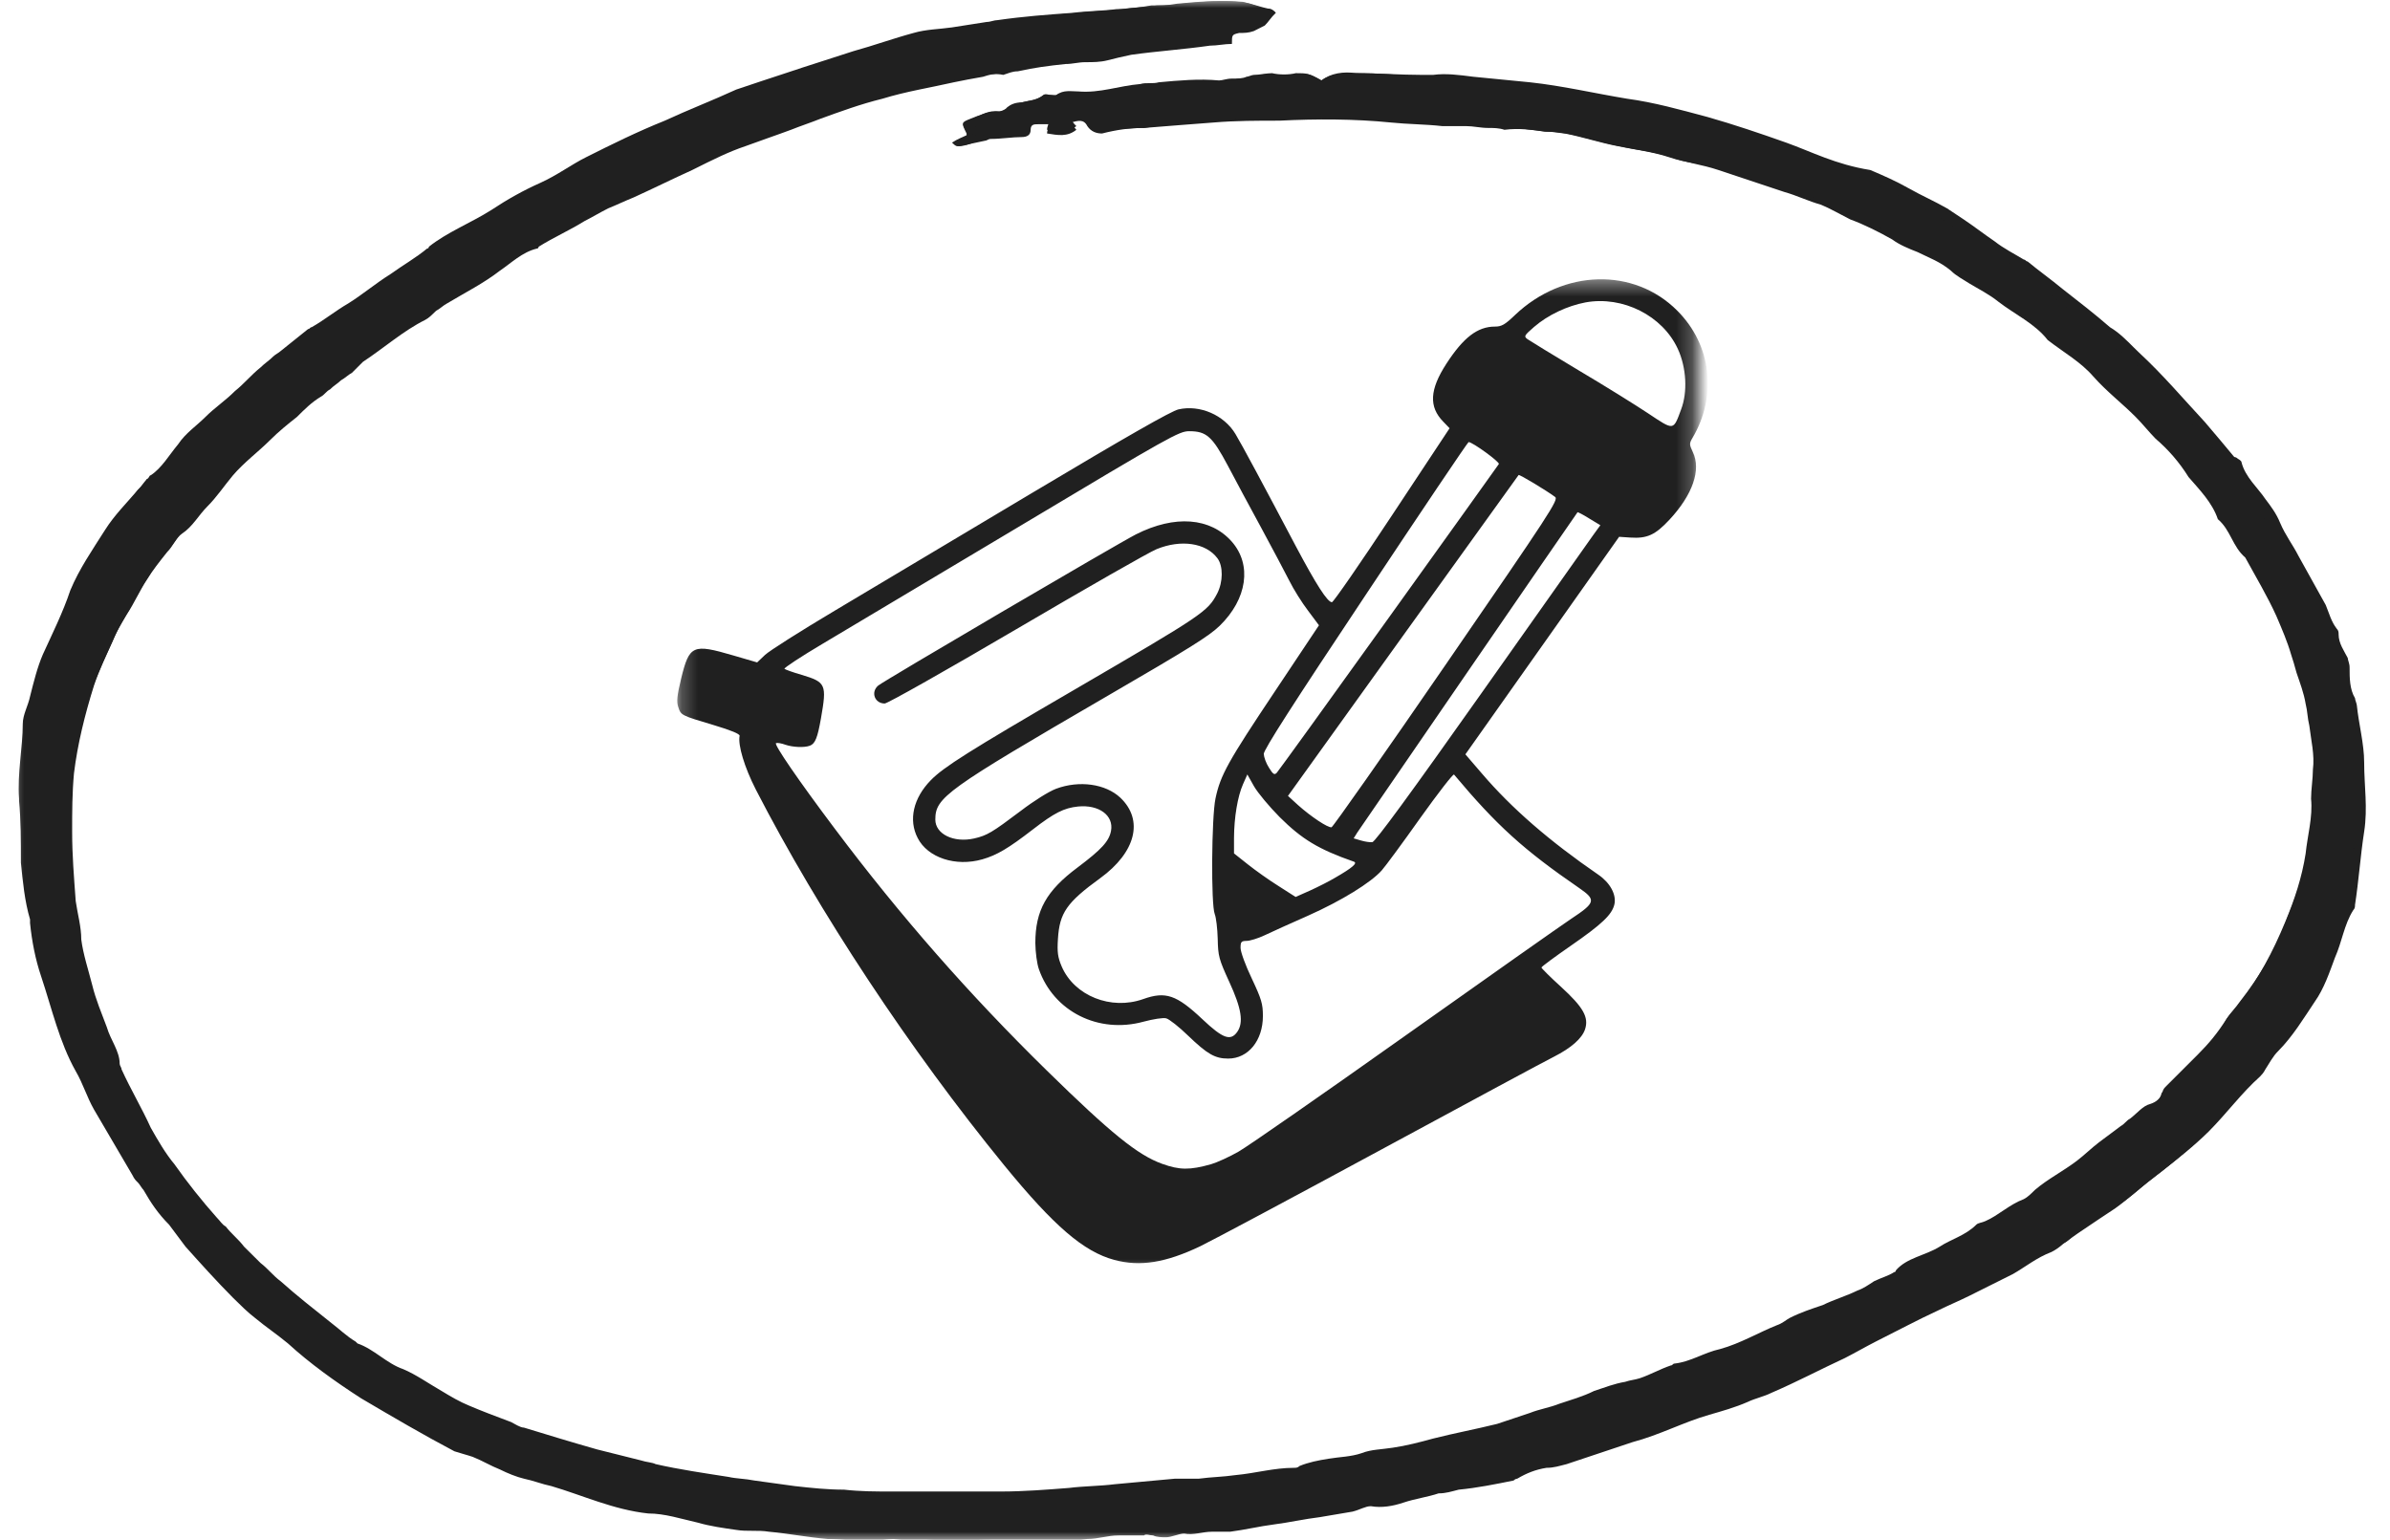 <svg width="149" height="96" viewBox="0 0 149 96" fill="none" xmlns="http://www.w3.org/2000/svg">
<mask id="mask0_938_96" style="mask-type:luminance" maskUnits="userSpaceOnUse" x="0" y="0" width="149" height="96">
<path d="M0.449 0H148.244V96H0.449V0Z" fill="white"/>
</mask>
<g mask="url(#mask0_938_96)">
<path d="M79.534 0.8C79.419 0.685 79.303 0.569 79.195 0.569C78.626 0.454 78.049 0.231 77.479 0.115C76.224 -2.49892e-05 74.969 0.115 73.722 0.231C73.145 0.338 72.691 0.338 72.121 0.338C71.436 0.454 70.643 0.454 69.958 0.569C69.042 0.685 68.134 0.685 67.218 0.8C65.624 0.915 64.139 1.138 62.545 1.254C62.315 1.254 62.084 1.369 61.86 1.369C61.175 1.485 60.375 1.592 59.69 1.708C58.897 1.823 58.096 1.938 57.296 2.054C56.041 2.392 54.786 2.738 53.532 3.192C52.054 3.646 50.683 4.1 49.313 4.562C48.289 4.9 47.258 5.238 46.234 5.585C44.748 6.154 43.27 6.838 41.785 7.523C40.191 8.208 38.483 9 36.882 9.8C35.858 10.254 34.942 10.938 34.033 11.4C32.894 11.854 31.863 12.423 30.954 13.108C29.7 13.9 28.214 14.477 27.075 15.385C27.075 15.385 26.959 15.385 26.959 15.5C26.166 15.954 25.366 16.523 24.681 17.092C23.765 17.662 22.972 18.346 22.056 18.915C21.263 19.485 20.578 19.946 19.777 20.4C19.662 20.4 19.662 20.515 19.546 20.515C18.977 20.969 18.407 21.423 17.837 21.885C17.722 21.992 17.499 22.108 17.383 22.223C17.152 22.454 16.814 22.677 16.583 22.908C16.013 23.361 15.444 23.815 14.989 24.385C14.42 24.962 13.735 25.415 13.165 25.985C12.595 26.554 11.91 27.123 11.448 27.692C10.994 28.377 10.54 29.061 9.74 29.631C9.285 29.631 9.285 29.861 9.17 29.861C9.054 30.085 8.831 30.315 8.6 30.538C8.031 31.338 7.23 32.138 6.661 33.046C5.86 34.3 5.067 35.446 4.497 36.808C3.928 38.177 3.358 39.431 2.781 40.8C2.442 41.6 2.103 42.508 1.988 43.423C1.873 43.992 1.534 44.562 1.534 45.131C1.534 46.723 1.072 48.208 1.303 49.8V49.915C1.418 51.169 1.418 52.423 1.534 53.677C1.642 54.931 1.757 56.069 2.103 57.208C2.103 57.323 2.103 57.438 2.103 57.438C2.211 58.577 2.442 59.715 2.781 60.738C3.466 62.677 3.928 64.731 4.952 66.669C5.406 67.469 5.637 68.261 6.091 69.061C6.891 70.431 7.692 71.8 8.485 73.162C8.6 73.277 8.716 73.392 8.831 73.623C8.947 73.731 9.054 73.962 9.17 74.077C9.624 74.877 10.086 75.554 10.771 76.238C11.225 76.7 11.448 77.154 11.795 77.608C12.819 78.746 13.735 79.777 14.758 80.8C15.213 81.254 15.675 81.708 16.129 82.054C16.814 82.623 17.499 83.077 18.184 83.646C19.546 84.9 21.148 86.038 22.741 87.069C24.681 88.208 26.62 89.231 28.56 90.369C28.899 90.6 29.353 90.6 29.7 90.715C30.269 90.946 30.839 91.285 31.409 91.515C31.863 91.738 32.432 91.969 32.894 92.085C33.464 92.308 34.033 92.423 34.603 92.538C36.658 93.108 38.59 94.023 40.646 94.246C41.669 94.362 42.701 94.7 43.725 94.815C44.525 94.931 45.326 95.162 46.119 95.269C46.804 95.385 47.489 95.385 48.174 95.385C49.429 95.5 50.568 95.731 51.823 95.846C52.623 95.954 53.416 95.954 54.332 95.954C54.902 95.954 55.356 95.846 55.925 95.846C57.18 95.846 58.319 96.069 59.574 96.069C60.375 96.069 61.175 95.954 61.976 95.954C63.115 95.954 64.254 95.954 65.394 95.954C66.31 95.954 67.103 95.846 68.019 95.846C68.704 95.731 69.273 95.615 69.958 95.615C70.643 95.615 71.321 95.615 71.89 95.269C72.006 95.162 72.237 95.269 72.468 95.269C72.691 95.269 73.037 95.269 73.261 95.385C73.722 95.5 74.061 95.162 74.4 95.162C74.969 95.269 75.547 95.046 76.116 95.046C76.455 95.046 76.909 95.162 77.256 95.046C78.164 94.931 79.08 94.815 79.988 94.592C80.904 94.477 81.928 94.246 82.844 94.131C83.529 94.023 84.214 93.908 84.892 93.792C85.238 93.677 85.692 93.446 86.039 93.446C86.716 93.446 87.401 93.446 88.086 93.223C88.771 92.992 89.457 92.877 90.257 92.654C90.596 92.538 91.05 92.423 91.512 92.423C92.651 92.192 93.79 91.969 94.93 91.854C95.045 91.854 95.045 91.854 95.16 91.738C95.73 91.4 96.3 91.169 96.985 91.054C97.439 90.946 97.785 90.946 98.24 90.831C99.61 90.369 100.972 89.915 102.342 89.462C103.943 89.008 105.421 88.208 107.13 87.754C107.931 87.523 108.731 87.292 109.524 86.954C109.986 86.723 110.556 86.615 111.01 86.385C112.496 85.7 113.973 85.015 115.575 84.215C116.26 83.877 116.829 83.538 117.514 83.192C118.769 82.508 120.016 81.938 121.386 81.254C122.071 80.915 122.641 80.685 123.326 80.346C124.242 79.885 125.15 79.431 126.067 78.977C126.859 78.523 127.544 77.954 128.46 77.608C128.799 77.492 129.03 77.269 129.253 77.038C129.6 76.808 130.054 76.469 130.4 76.238C131.085 75.785 131.763 75.331 132.448 74.877C133.248 74.3 133.934 73.623 134.734 73.054C135.758 72.254 136.782 71.454 137.698 70.546C138.837 69.4 139.745 68.146 140.892 67.123C141 67.008 141.115 66.9 141.231 66.669C141.462 66.323 141.685 65.869 142.031 65.531C142.94 64.615 143.625 63.477 144.31 62.454C144.88 61.654 145.226 60.631 145.565 59.715C146.019 58.692 146.134 57.661 146.704 56.754C146.819 56.638 146.819 56.523 146.819 56.415C147.05 54.931 147.158 53.338 147.389 51.854C147.62 50.369 147.389 49.008 147.389 47.523C147.389 46.385 147.05 45.131 146.935 43.992C146.935 43.877 146.819 43.646 146.819 43.531C146.481 42.962 146.481 42.277 146.481 41.6C146.481 41.369 146.365 41.138 146.365 41.023C146.134 40.569 145.796 40.115 145.796 39.546C145.796 39.431 145.796 39.315 145.68 39.2C145.334 38.746 145.226 38.292 144.995 37.723C144.425 36.692 143.856 35.669 143.286 34.646C142.94 33.962 142.486 33.392 142.147 32.592C141.916 32.023 141.577 31.569 141.231 31.115C140.777 30.431 139.976 29.746 139.745 28.831C139.745 28.715 139.522 28.608 139.522 28.608C139.407 28.492 139.291 28.492 139.291 28.492C138.721 27.808 138.152 27.123 137.467 26.323C136.097 24.846 134.842 23.361 133.364 21.992C133.248 21.885 133.133 21.769 133.017 21.654C132.563 21.2 132.109 20.738 131.54 20.4C130.624 19.6 129.6 18.808 128.576 18.008C127.891 17.438 127.09 16.869 126.405 16.3C126.29 16.3 126.29 16.185 126.174 16.185C125.605 15.838 124.927 15.5 124.35 15.046C123.673 14.585 123.095 14.131 122.418 13.677C122.071 13.446 121.733 13.223 121.386 12.992C120.593 12.538 119.793 12.192 118.992 11.738C118.192 11.285 117.399 10.938 116.598 10.6C114.435 10.254 112.95 9.462 111.356 8.892C109.755 8.323 108.046 7.746 106.445 7.292C104.736 6.838 103.143 6.385 101.434 6.154C99.379 5.815 97.439 5.354 95.384 5.131C94.244 5.015 92.99 4.9 91.85 4.785C90.942 4.669 90.142 4.562 89.341 4.669C89.118 4.669 88.887 4.669 88.656 4.669C87.293 4.669 85.923 4.562 84.553 4.562C83.752 4.562 83.067 4.562 82.382 5.015C81.59 4.562 81.474 4.562 80.789 4.669C80.335 4.785 79.765 4.785 79.303 4.669C78.965 4.562 78.51 4.669 78.164 4.785C78.049 4.785 77.825 4.9 77.71 4.9C77.371 4.9 77.025 4.9 76.802 5.015C76.571 5.015 76.224 5.131 76.001 5.131C74.746 5.015 73.492 5.131 72.237 5.238C71.89 5.238 71.436 5.238 71.098 5.354C69.843 5.585 68.588 5.923 67.218 5.815C66.764 5.815 66.31 5.7 65.848 5.923C65.732 5.923 65.624 5.923 65.509 5.923C65.394 5.923 65.163 5.923 65.055 5.923C64.709 6.269 64.139 6.269 63.685 6.385C63.338 6.492 63.115 6.492 62.769 6.723C62.769 6.838 62.43 6.954 62.315 6.954C61.63 6.838 61.175 7.177 60.606 7.408C59.921 7.638 59.921 7.746 60.375 8.323V8.431C60.036 8.546 59.805 8.777 59.466 8.892C59.574 9 59.69 9.115 59.805 9.115C60.375 9 60.829 8.892 61.398 8.777C61.514 8.777 61.63 8.662 61.745 8.662C62.43 8.662 63.115 8.546 63.685 8.546C64.023 8.546 64.254 8.431 64.254 8.092C64.254 7.746 64.478 7.746 64.709 7.746C64.939 7.746 65.163 7.746 65.394 7.746C65.394 7.977 65.278 8.092 65.278 8.323C65.963 8.431 66.533 8.546 67.103 8.092C66.987 7.977 66.879 7.746 66.764 7.638C67.218 7.523 67.557 7.408 67.788 7.862C68.019 8.208 68.357 8.323 68.704 8.323C69.612 8.092 70.412 7.977 71.321 7.977C72.806 7.862 74.177 7.746 75.655 7.638C77.025 7.523 78.395 7.523 79.765 7.523C82.044 7.408 84.438 7.408 86.716 7.638C87.748 7.746 88.887 7.746 89.911 7.862C90.142 7.862 90.48 7.862 90.711 7.862C90.942 7.862 91.165 7.862 91.396 7.862C91.85 7.862 92.305 7.977 92.766 7.977C93.105 7.977 93.452 7.977 93.79 8.092C94.706 7.977 95.499 8.092 96.415 8.208C96.869 8.208 97.323 8.323 97.67 8.323C98.809 8.546 99.833 8.892 100.972 9.115C102.004 9.346 103.143 9.462 104.167 9.8C105.083 10.146 106.106 10.254 107.13 10.6C108.5 11.054 109.871 11.508 111.241 11.969C112.034 12.192 112.719 12.538 113.519 12.761C114.089 12.992 114.659 13.331 115.344 13.677C116.26 14.015 117.168 14.477 117.969 14.931C118.423 15.269 118.992 15.5 119.562 15.723C120.247 16.069 120.932 16.3 121.617 16.869C121.956 17.208 122.418 17.438 122.757 17.662C123.326 18.008 124.011 18.346 124.581 18.808C125.605 19.6 126.859 20.169 127.66 21.2C128.684 21.992 129.715 22.561 130.508 23.477C131.309 24.385 132.34 25.185 133.133 25.985C133.587 26.438 133.934 26.892 134.388 27.354C135.188 28.038 135.873 28.831 136.443 29.746C137.128 30.538 137.921 31.338 138.267 32.369C139.068 33.046 139.176 34.077 139.976 34.761C140.661 36.015 141.346 37.154 141.916 38.408C142.255 39.2 142.601 40 142.832 40.8C142.94 41.138 143.055 41.485 143.171 41.938C143.402 42.623 143.625 43.192 143.74 43.877C143.856 44.331 143.856 44.785 143.971 45.246C144.079 46.154 144.31 47.069 144.194 47.977C144.194 48.546 144.079 49.231 144.079 49.8C144.194 50.938 143.856 52.085 143.74 53.223C143.509 54.7 143.055 56.069 142.486 57.438C141.685 59.377 140.777 61.085 139.522 62.677C139.291 63.023 138.952 63.246 138.721 63.708C138.267 64.5 137.582 65.3 136.897 65.985C136.327 66.669 135.642 67.238 134.957 67.923C134.842 68.038 134.734 68.146 134.734 68.261C134.619 68.608 134.272 68.946 133.934 69.061C133.364 69.292 133.018 69.631 132.679 69.977C132.448 70.085 132.34 70.315 132.109 70.431C131.655 70.769 131.193 71.115 130.739 71.454C130.285 71.8 129.831 72.254 129.369 72.592C128.46 73.162 127.544 73.623 126.752 74.415C126.521 74.646 126.29 74.877 126.067 74.985C125.15 75.215 124.465 75.9 123.673 76.354C123.442 76.469 123.211 76.469 123.095 76.585C122.526 77.269 121.502 77.377 120.817 77.954C120.016 78.523 118.877 78.631 118.084 79.431C118.084 79.431 117.969 79.431 117.969 79.546C117.514 79.777 117.053 79.885 116.714 80.115C116.367 80.346 116.029 80.569 115.69 80.685C115.005 81.031 114.32 81.254 113.519 81.6C112.834 81.938 112.149 82.169 111.464 82.392C111.125 82.508 110.894 82.738 110.671 82.854C109.416 83.308 108.385 83.992 107.13 84.331C106.222 84.561 105.306 85.131 104.282 85.246C104.167 85.246 104.167 85.246 104.051 85.362C103.366 85.585 102.797 85.931 102.111 86.154C101.888 86.269 101.542 86.385 101.203 86.385C100.518 86.615 99.833 86.723 99.263 86.954C98.578 87.185 97.785 87.408 97.1 87.754C96.531 87.977 95.846 88.092 95.276 88.323C94.591 88.546 93.906 88.777 93.221 89.008C91.85 89.346 90.596 89.577 89.225 89.915C88.433 90.146 87.517 90.261 86.716 90.485C86.039 90.6 85.461 90.6 84.784 90.831C84.099 91.054 83.414 91.169 82.729 91.169C82.044 91.285 81.474 91.285 80.904 91.623C80.789 91.623 80.673 91.738 80.558 91.738C79.303 91.738 78.049 92.085 76.909 92.192C76.116 92.308 75.431 92.423 74.631 92.423C74.177 92.423 73.607 92.423 73.145 92.423C71.89 92.538 70.643 92.654 69.389 92.769C68.473 92.877 67.449 92.877 66.533 92.992C65.163 93.108 63.685 93.223 62.315 93.223C61.291 93.223 60.151 93.223 59.12 93.223C57.865 93.223 56.726 93.223 55.471 93.223C54.447 93.223 53.532 93.108 52.508 93.108C51.484 92.992 50.453 92.992 49.429 92.877C48.628 92.769 47.72 92.654 46.919 92.538C46.35 92.423 45.895 92.423 45.326 92.308C43.84 92.085 42.247 91.738 40.761 91.515C40.415 91.4 40.076 91.4 39.845 91.285C38.937 91.054 38.021 90.831 37.112 90.6C35.627 90.146 34.149 89.692 32.548 89.231C32.325 89.115 31.978 89.008 31.755 88.892C30.839 88.546 30.038 88.208 29.13 87.862C28.56 87.638 27.991 87.292 27.421 86.954C26.62 86.5 25.935 85.931 25.019 85.585C23.996 85.246 23.311 84.215 22.171 83.992C22.171 83.992 22.056 83.992 22.056 83.877C21.602 83.538 21.148 83.192 20.578 82.738C19.546 81.823 18.523 81.031 17.383 80.115C16.929 79.777 16.583 79.315 16.129 78.977C15.782 78.631 15.444 78.292 15.105 77.954C14.758 77.492 14.304 77.154 13.958 76.7C13.735 76.469 13.504 76.354 13.388 76.131C12.48 74.985 11.679 73.962 10.771 72.823C10.194 72.138 9.74 71.338 9.285 70.546C8.6 69.4 8.031 68.146 7.461 66.9C7.461 66.785 7.346 66.669 7.346 66.554C7.23 65.754 6.776 65.069 6.545 64.277C6.322 63.361 5.975 62.569 5.637 61.654C5.406 60.738 5.067 59.831 4.952 58.808C4.836 58.008 4.613 57.208 4.613 56.415C4.497 54.931 4.382 53.562 4.382 52.085C4.382 50.831 4.382 49.685 4.497 48.431C4.613 46.608 5.183 44.785 5.752 42.962C6.091 41.938 6.545 41.023 7.007 40C7.23 39.431 7.577 38.861 7.915 38.292C8.369 37.608 8.716 36.808 9.17 36.123C9.516 35.554 9.97 34.985 10.425 34.415C10.771 34.077 10.994 33.508 11.341 33.277C12.026 32.823 12.364 32.138 12.934 31.569C13.504 31 13.958 30.315 14.527 29.631C15.213 28.831 16.129 28.146 16.814 27.462C17.383 26.892 17.953 26.438 18.523 25.985C18.977 25.531 19.439 25.069 20.008 24.731C20.232 24.615 20.347 24.385 20.578 24.277C20.801 24.046 21.032 23.931 21.263 23.708C21.486 23.592 21.717 23.361 21.94 23.246C22.171 23.023 22.402 22.792 22.625 22.561C23.996 21.654 25.135 20.631 26.505 19.946C26.736 19.831 26.959 19.6 27.19 19.377C27.421 19.262 27.644 19.031 27.875 18.915C29.015 18.231 30.154 17.662 31.177 16.869C31.863 16.408 32.548 15.723 33.464 15.5C33.579 15.5 33.579 15.385 33.579 15.385C34.487 14.815 35.511 14.361 36.427 13.792C36.882 13.562 37.451 13.223 37.913 12.992C38.483 12.761 38.937 12.538 39.506 12.308C40.761 11.738 41.9 11.169 43.155 10.6C44.525 9.915 45.434 9.462 46.465 9.115C47.373 8.777 48.405 8.431 49.313 8.092C49.883 7.862 50.568 7.638 51.138 7.408C52.392 6.954 53.647 6.492 55.017 6.154C56.495 5.7 57.981 5.469 59.466 5.131C60.036 5.015 60.606 4.9 61.291 4.785C61.63 4.669 62.084 4.562 62.43 4.562C62.769 4.562 63 4.446 63.338 4.331C64.37 4.215 65.278 3.992 66.31 3.877C66.764 3.877 67.103 3.762 67.557 3.762C68.019 3.762 68.473 3.646 68.927 3.646C69.389 3.531 69.958 3.415 70.412 3.308C72.006 3.077 73.722 2.962 75.316 2.738C75.77 2.738 76.224 2.623 76.686 2.623C76.686 2.054 76.686 2.054 77.14 1.938C77.479 1.938 77.71 1.938 78.049 1.823C78.279 1.708 78.51 1.592 78.734 1.485C78.965 1.254 79.195 1.023 79.534 0.8Z" fill="#202020"/>
<path d="M79.534 0.8C79.196 1.138 79.08 1.369 78.849 1.592C78.626 1.708 78.395 1.823 78.164 1.938C77.826 2.054 77.594 2.054 77.256 2.054C76.802 2.162 76.802 2.162 76.802 2.738C76.34 2.738 75.886 2.846 75.431 2.846C73.83 3.077 72.121 3.192 70.528 3.415C69.959 3.531 69.497 3.646 69.042 3.762C68.588 3.877 68.134 3.877 67.672 3.877C67.218 3.877 66.879 3.992 66.418 3.992C65.394 4.1 64.478 4.215 63.454 4.446C63.115 4.446 62.884 4.562 62.546 4.669C62.084 4.562 61.63 4.669 61.291 4.669C60.721 4.785 60.152 4.9 59.467 5.015C57.981 5.354 56.495 5.7 55.017 6.038C53.763 6.385 52.392 6.838 51.138 7.292C50.568 7.523 49.883 7.746 49.313 7.977C48.405 8.323 47.374 8.662 46.465 9C45.434 9.462 44.41 9.8 43.386 10.254C42.131 10.823 40.992 11.4 39.737 11.969C39.168 12.192 38.706 12.423 38.136 12.646C37.567 12.877 37.113 13.223 36.658 13.446C35.742 14.015 34.719 14.477 33.803 15.046L33.687 15.154C32.779 15.385 32.209 16.069 31.409 16.523C30.385 17.208 29.246 17.892 28.099 18.577C27.875 18.692 27.645 18.915 27.421 19.031C27.19 19.262 26.959 19.377 26.736 19.6C25.366 20.285 24.111 21.423 22.857 22.223C22.626 22.454 22.402 22.677 22.171 22.908C21.941 23.131 21.717 23.246 21.486 23.361C21.263 23.592 21.032 23.708 20.801 23.931C20.578 24.046 20.463 24.277 20.232 24.385C19.662 24.731 19.208 25.185 18.754 25.638C18.184 26.1 17.607 26.669 17.037 27.123C16.244 27.808 15.444 28.492 14.759 29.285C14.189 29.861 13.735 30.654 13.165 31.223C12.48 31.908 12.026 32.592 11.449 33.046C11.11 33.392 10.879 33.846 10.54 34.192C10.086 34.761 9.624 35.331 9.286 35.9C8.831 36.585 8.37 37.377 8.031 38.062C7.692 38.631 7.346 39.2 7.115 39.769C6.661 40.8 6.207 41.708 5.86 42.738C5.29 44.562 4.836 46.385 4.613 48.208C4.498 49.462 4.498 50.6 4.498 51.854C4.498 53.331 4.613 54.7 4.721 56.185C4.836 56.985 5.067 57.777 5.067 58.577C5.183 59.492 5.521 60.515 5.752 61.423C5.976 62.338 6.322 63.138 6.661 64.046C6.892 64.846 7.461 65.531 7.461 66.323C7.461 66.438 7.577 66.554 7.577 66.669C8.146 67.923 8.831 69.061 9.401 70.315C9.855 71.115 10.309 71.908 10.879 72.592C11.68 73.731 12.595 74.877 13.504 75.9C13.735 76.131 13.85 76.354 14.073 76.469C14.42 76.923 14.874 77.269 15.213 77.723C15.559 78.061 15.898 78.408 16.244 78.746C16.698 79.092 17.037 79.546 17.499 79.885C18.523 80.8 19.547 81.6 20.686 82.508C21.148 82.854 21.602 83.308 22.171 83.646L22.287 83.761C23.311 84.108 24.111 85.015 25.135 85.362C25.936 85.7 26.736 86.269 27.529 86.723C28.099 87.069 28.676 87.408 29.246 87.638C30.038 87.977 30.954 88.323 31.863 88.662C32.094 88.777 32.432 89.008 32.663 89.008C34.149 89.462 35.627 89.915 37.228 90.369C38.136 90.6 39.052 90.831 39.961 91.054C40.307 91.169 40.646 91.169 40.877 91.285C42.355 91.623 43.956 91.854 45.434 92.085C45.896 92.192 46.465 92.192 47.035 92.308C47.828 92.423 48.744 92.538 49.544 92.654C50.568 92.769 51.592 92.877 52.623 92.877C53.647 92.992 54.563 92.992 55.587 92.992C56.842 92.992 57.981 92.992 59.236 92.992C60.259 92.992 61.399 92.992 62.43 92.992C63.8 92.992 65.278 92.877 66.648 92.769C67.557 92.654 68.588 92.654 69.497 92.538C70.751 92.423 72.006 92.308 73.261 92.192C73.723 92.192 74.292 92.192 74.746 92.192C75.547 92.085 76.224 92.085 77.025 91.969C78.28 91.854 79.419 91.515 80.674 91.515C80.789 91.515 80.904 91.515 81.02 91.4C81.59 91.169 82.159 91.054 82.844 90.946C83.529 90.831 84.215 90.831 84.892 90.6C85.462 90.369 86.147 90.369 86.832 90.261C87.632 90.146 88.541 89.915 89.341 89.692C90.711 89.346 91.966 89.115 93.336 88.777C94.021 88.546 94.706 88.323 95.384 88.092C95.953 87.862 96.638 87.754 97.208 87.523C97.893 87.292 98.694 87.069 99.379 86.723C100.064 86.5 100.634 86.269 101.319 86.154C101.657 86.038 101.888 86.038 102.227 85.931C102.912 85.7 103.482 85.362 104.167 85.131C104.282 85.131 104.282 85.015 104.398 85.015C105.422 84.9 106.222 84.331 107.246 84.108C108.501 83.761 109.64 83.077 110.779 82.623C111.126 82.508 111.356 82.285 111.58 82.169C112.265 81.823 112.95 81.6 113.635 81.369C114.32 81.031 115.113 80.8 115.798 80.462C116.144 80.346 116.483 80.115 116.829 79.885C117.284 79.662 117.738 79.546 118.084 79.315C118.084 79.315 118.192 79.315 118.192 79.208C118.877 78.408 120.016 78.292 120.932 77.723C121.617 77.269 122.526 77.038 123.211 76.354C123.326 76.238 123.557 76.238 123.78 76.131C124.581 75.785 125.266 75.1 126.174 74.761C126.405 74.646 126.636 74.415 126.86 74.192C127.66 73.508 128.576 73.054 129.484 72.369C129.939 72.023 130.4 71.569 130.855 71.223C131.309 70.885 131.763 70.546 132.225 70.2C132.448 70.085 132.563 69.862 132.794 69.746C133.249 69.4 133.587 68.946 134.049 68.831C134.388 68.723 134.734 68.492 134.842 68.038C134.842 67.923 134.957 67.808 135.073 67.692C135.758 67.008 136.328 66.438 137.013 65.754C137.698 65.069 138.267 64.392 138.837 63.477C139.068 63.138 139.407 62.792 139.638 62.454C140.892 60.854 141.916 59.146 142.601 57.208C143.171 55.838 143.625 54.477 143.856 52.992C144.079 51.854 144.31 50.715 144.195 49.577C144.195 49.008 144.195 48.431 144.31 47.754C144.426 46.838 144.195 45.931 144.079 45.015C143.971 44.562 143.971 44.1 143.856 43.646C143.74 42.962 143.402 42.392 143.286 41.708C143.171 41.369 143.055 40.915 142.94 40.569C142.601 39.769 142.37 38.977 142.032 38.177C141.462 36.923 140.661 35.785 140.092 34.531C139.407 33.846 139.176 32.823 138.383 32.138C138.037 31.115 137.244 30.315 136.559 29.515C135.873 28.715 135.304 27.808 134.503 27.123C134.049 26.785 133.703 26.208 133.249 25.754C132.34 24.962 131.424 24.162 130.624 23.246C129.715 22.338 128.684 21.654 127.776 20.969C126.86 19.946 125.72 19.377 124.696 18.577C124.127 18.123 123.442 17.777 122.872 17.438C122.526 17.208 122.072 16.977 121.733 16.638C121.163 16.069 120.478 15.838 119.678 15.5C119.108 15.269 118.654 15.046 118.084 14.7C117.284 14.131 116.368 13.792 115.459 13.446C114.89 13.223 114.32 12.877 113.635 12.538C112.95 12.192 112.149 11.969 111.356 11.738C109.986 11.285 108.616 10.823 107.246 10.369C106.107 10.254 105.083 10.146 104.051 9.8C103.028 9.462 102.004 9.346 100.865 9.115C99.718 8.892 98.694 8.546 97.555 8.323C97.1 8.208 96.638 8.208 96.3 8.208C95.499 8.092 94.706 7.977 93.906 7.977C93.559 7.977 93.221 7.977 92.874 7.862C92.42 7.862 91.966 7.746 91.512 7.746C91.281 7.746 91.05 7.746 90.827 7.746C90.596 7.746 90.257 7.746 90.026 7.746C89.002 7.638 87.863 7.638 86.832 7.523C84.553 7.408 82.159 7.408 79.881 7.408C78.511 7.408 77.14 7.408 75.77 7.523C74.177 7.638 72.807 7.746 71.321 7.977C70.413 7.977 69.612 8.092 68.704 8.092C68.357 8.092 67.903 7.977 67.788 7.638C67.557 7.177 67.218 7.408 66.764 7.408C66.879 7.638 66.987 7.746 67.103 7.862C66.533 8.323 65.963 8.323 65.278 8.092C65.278 7.862 65.394 7.746 65.394 7.523C65.163 7.523 64.94 7.523 64.709 7.523C64.478 7.523 64.254 7.638 64.254 7.862C64.254 8.208 64.024 8.323 63.685 8.323C63 8.323 62.315 8.431 61.745 8.431C61.63 8.431 61.514 8.546 61.399 8.546C60.721 8.892 60.259 9.115 59.69 9.115C59.574 9.115 59.467 9 59.351 8.892C59.69 8.662 60.036 8.546 60.259 8.431C60.259 8.323 60.259 8.323 60.259 8.323C59.921 7.638 59.921 7.638 60.49 7.408C61.06 7.177 61.63 6.954 62.199 6.954C62.43 6.954 62.653 6.838 62.769 6.723C63 6.492 63.339 6.385 63.685 6.385C64.139 6.269 64.593 6.269 65.055 5.923C65.163 5.815 65.394 5.923 65.509 5.923C65.625 5.923 65.848 6.038 65.848 5.923C66.31 5.585 66.764 5.7 67.218 5.7C68.588 5.815 69.728 5.354 71.098 5.238C71.436 5.131 71.891 5.238 72.237 5.131C73.492 5.015 74.746 4.9 76.001 5.015C76.224 5.015 76.455 4.9 76.802 4.9C77.14 4.9 77.479 4.9 77.71 4.785C77.826 4.785 78.049 4.669 78.164 4.669C78.511 4.669 78.965 4.562 79.303 4.562C79.765 4.669 80.335 4.669 80.789 4.562C81.474 4.562 81.59 4.562 82.382 5.015C82.96 4.562 83.753 4.446 84.553 4.562C85.923 4.562 87.294 4.669 88.656 4.785C88.887 4.785 89.118 4.785 89.341 4.785C90.142 4.669 90.942 4.785 91.851 4.9C92.99 5.015 94.245 5.131 95.384 5.238C97.439 5.354 99.379 5.923 101.434 6.269C103.143 6.608 104.852 6.954 106.445 7.408C108.162 7.862 109.755 8.431 111.356 9C112.95 9.569 114.436 10.369 116.029 11.054C116.829 11.4 117.622 11.854 118.423 12.192C119.223 12.646 120.016 12.992 120.817 13.446C121.163 13.677 121.502 13.9 121.848 14.131C122.526 14.585 123.095 15.046 123.78 15.5C124.35 15.838 125.035 16.185 125.605 16.638C125.72 16.638 125.72 16.754 125.836 16.754C126.521 17.323 127.321 17.892 128.006 18.462C129.03 19.262 129.939 20.054 130.97 20.854C131.424 21.308 131.878 21.769 132.448 22.108C132.563 22.223 132.679 22.338 132.794 22.454C134.272 23.708 135.643 25.3 136.897 26.785C137.467 27.462 138.152 28.146 138.722 28.946C138.837 29.061 138.953 29.061 138.953 29.061C139.068 29.177 139.176 29.177 139.176 29.285C139.407 30.2 140.207 30.769 140.661 31.569C141 32.023 141.346 32.477 141.577 33.046C141.916 33.731 142.37 34.415 142.717 35.1C143.286 36.123 143.856 37.154 144.426 38.177C144.656 38.631 144.764 39.2 145.111 39.661C145.226 39.769 145.226 39.885 145.226 40C145.226 40.569 145.449 41.023 145.796 41.485C145.911 41.708 145.911 41.823 145.911 42.054C145.911 42.738 146.019 43.308 146.25 43.992C146.365 44.1 146.365 44.215 146.365 44.446C146.589 45.585 146.82 46.838 146.82 47.977C146.82 49.462 147.05 50.831 146.82 52.308C146.589 53.792 146.481 55.385 146.25 56.869C146.25 56.985 146.25 57.092 146.134 57.208C145.565 58.123 145.334 59.261 144.995 60.169C144.656 61.085 144.31 62.108 143.74 62.908C143.055 63.931 142.37 65.069 141.462 65.985C141.116 66.323 140.892 66.785 140.661 67.123C140.546 67.238 140.43 67.469 140.323 67.577C139.176 68.608 138.267 69.862 137.128 71C136.212 71.908 135.188 72.708 134.165 73.508C133.364 74.077 132.679 74.761 131.878 75.331C131.193 75.785 130.508 76.238 129.831 76.7C129.484 76.923 129.03 77.269 128.684 77.492C128.461 77.723 128.114 77.954 127.891 78.061C126.975 78.408 126.29 78.977 125.497 79.431C124.581 79.885 123.673 80.346 122.757 80.8C122.072 81.138 121.502 81.369 120.817 81.708C119.562 82.285 118.307 82.962 116.937 83.646C116.26 83.992 115.683 84.331 115.005 84.677C113.519 85.362 112.034 86.154 110.44 86.838C109.986 87.069 109.417 87.185 108.955 87.408C108.162 87.754 107.361 87.977 106.561 88.208C104.967 88.662 103.482 89.462 101.773 89.915C100.403 90.369 99.032 90.831 97.67 91.285C97.208 91.4 96.87 91.515 96.415 91.515C95.73 91.623 95.161 91.854 94.591 92.192C94.591 92.192 94.475 92.192 94.36 92.308C93.221 92.538 92.082 92.769 90.942 92.877C90.48 92.992 90.142 93.108 89.688 93.108C89.002 93.338 88.202 93.446 87.517 93.677C86.832 93.908 86.147 94.023 85.462 93.908C85.123 93.908 84.784 94.131 84.322 94.246C83.637 94.362 82.96 94.477 82.275 94.592C81.359 94.7 80.335 94.931 79.419 95.046C78.511 95.162 77.594 95.385 76.686 95.5C76.34 95.5 75.886 95.5 75.547 95.5C74.97 95.5 74.4 95.731 73.83 95.615C73.492 95.615 73.037 95.846 72.691 95.846C72.468 95.846 72.121 95.846 71.891 95.731C71.667 95.731 71.436 95.615 71.321 95.731C70.982 95.731 70.413 95.731 69.728 95.731C69.042 95.731 68.473 95.954 67.788 95.954C66.879 96.069 66.079 96.069 65.163 96.069C64.024 96.069 62.884 96.069 61.745 96.069C60.944 96.069 60.152 96.185 59.351 96.185C58.096 96.185 56.957 96.069 55.702 95.954C55.241 95.954 54.671 96.069 54.101 96.069C53.308 96.069 52.508 95.954 51.592 95.954C50.337 95.846 49.198 95.615 47.943 95.5C47.258 95.385 46.581 95.5 45.896 95.385C45.095 95.269 44.294 95.162 43.494 94.931C42.47 94.7 41.446 94.362 40.415 94.362C38.252 94.131 36.312 93.223 34.372 92.654C33.803 92.538 33.233 92.308 32.663 92.192C32.209 92.085 31.64 91.854 31.178 91.623C30.608 91.4 30.038 91.054 29.469 90.831C29.13 90.715 28.676 90.6 28.33 90.485C26.39 89.462 24.45 88.323 22.518 87.185C20.917 86.154 19.323 85.015 17.953 83.761C17.268 83.192 16.583 82.738 15.898 82.169C15.444 81.823 14.989 81.369 14.528 80.915C13.504 79.885 12.48 78.746 11.564 77.723C11.225 77.269 10.879 76.808 10.54 76.354C9.855 75.669 9.401 74.985 8.947 74.192C8.831 74.077 8.716 73.846 8.6 73.731C8.485 73.623 8.37 73.508 8.262 73.277C7.461 71.908 6.661 70.546 5.86 69.177C5.406 68.377 5.183 67.577 4.721 66.785C3.697 64.962 3.243 62.908 2.558 60.854C2.211 59.831 1.988 58.692 1.873 57.554C1.873 57.438 1.873 57.323 1.873 57.323C1.534 56.185 1.419 54.931 1.303 53.792C1.303 52.423 1.303 51.169 1.188 49.915V49.8C1.072 48.208 1.419 46.608 1.419 45.131C1.419 44.562 1.757 43.992 1.873 43.423C2.104 42.508 2.327 41.6 2.673 40.8C3.243 39.546 3.928 38.177 4.382 36.808C4.952 35.446 5.752 34.3 6.545 33.046C7.115 32.138 7.915 31.338 8.6 30.538C8.831 30.315 8.947 30.085 9.17 29.861C9.286 29.861 9.286 29.631 9.401 29.631C10.086 29.177 10.54 28.377 11.11 27.692C11.564 27.008 12.249 26.554 12.819 25.985C13.388 25.415 14.073 24.962 14.643 24.385C15.213 23.931 15.675 23.361 16.244 22.908C16.468 22.677 16.814 22.454 17.037 22.223C17.153 22.108 17.384 21.992 17.499 21.885C18.069 21.423 18.638 20.969 19.208 20.515C19.323 20.515 19.323 20.4 19.431 20.4C20.232 19.946 20.917 19.377 21.717 18.915C22.626 18.346 23.426 17.662 24.342 17.092C25.135 16.523 25.936 16.069 26.621 15.5C26.621 15.5 26.736 15.5 26.736 15.385C27.875 14.477 29.353 13.9 30.608 13.108C31.64 12.423 32.663 11.854 33.687 11.4C34.719 10.938 35.627 10.254 36.543 9.8C38.136 9 39.737 8.208 41.446 7.523C42.924 6.838 44.41 6.269 45.896 5.585C46.919 5.238 47.943 4.9 48.975 4.562C50.337 4.1 51.823 3.646 53.193 3.192C54.448 2.846 55.702 2.392 56.957 2.054C57.75 1.823 58.55 1.823 59.351 1.708C60.036 1.592 60.829 1.485 61.514 1.369C61.745 1.369 61.976 1.254 62.199 1.254C63.8 1.023 65.278 0.915 66.879 0.8C67.788 0.685 68.704 0.685 69.612 0.569C70.297 0.569 71.098 0.454 71.783 0.338C72.352 0.338 72.807 0.338 73.376 0.231C74.631 0.115 75.886 -2.49818e-05 77.14 0.115C77.71 0.115 78.28 0.338 78.849 0.569C79.196 0.454 79.419 0.685 79.534 0.8ZM60.606 8.323C60.829 8.431 60.944 8.431 61.175 8.431C61.291 8.431 61.399 8.323 61.514 8.323C61.514 8.208 61.514 7.977 61.514 7.862C61.175 7.638 60.829 7.746 60.606 8.323ZM62.884 8.208C62.769 7.862 62.546 7.862 62.315 8.208C62.653 8.208 62.769 8.208 62.884 8.208Z" fill="#202020"/>
</g>
<mask id="mask1_938_96" style="mask-type:luminance" maskUnits="userSpaceOnUse" x="42" y="17" width="64" height="63">
<path d="M42.223 17.392H105.774V79.423H42.223V17.392Z" fill="white"/>
</mask>
<g mask="url(#mask1_938_96)">
<path d="M69.473 78.554C67.556 78.038 65.709 76.446 62.606 72.654C56.733 65.462 51.045 56.854 47.119 49.223C46.411 47.839 45.995 46.454 46.11 45.877C46.133 45.762 45.572 45.531 44.517 45.215C42.454 44.6 42.454 44.6 42.285 44.085C42.169 43.746 42.208 43.385 42.462 42.316C42.977 40.215 43.178 40.123 45.725 40.869L47.203 41.3L47.696 40.831C47.965 40.577 49.928 39.331 52.061 38.062C54.193 36.792 59.735 33.485 64.385 30.708C70.281 27.192 73.021 25.623 73.476 25.523C74.807 25.223 76.316 25.877 77.024 27.062C77.394 27.669 78.795 30.285 80.765 34.016C82.058 36.454 82.759 37.546 83.036 37.546C83.128 37.546 84.814 35.108 86.785 32.123L90.372 26.7L89.972 26.285C89.071 25.362 89.125 24.292 90.172 22.677C91.234 21.038 92.119 20.362 93.197 20.362C93.613 20.362 93.82 20.246 94.452 19.639C97.462 16.777 101.865 16.662 104.566 19.369C106.699 21.5 107.076 24.669 105.513 27.308C105.313 27.646 105.313 27.715 105.536 28.185C106.067 29.292 105.529 30.846 104.074 32.408C103.189 33.354 102.688 33.585 101.641 33.516L100.941 33.469L96.153 40.246L91.357 47.031L92.389 48.231C94.244 50.4 96.592 52.438 99.648 54.538C100.379 55.038 100.779 55.777 100.648 56.377C100.502 57.023 99.879 57.615 97.923 58.969C96.923 59.662 96.099 60.269 96.099 60.323C96.099 60.369 96.645 60.916 97.315 61.523C98.709 62.8 99.063 63.423 98.816 64.177C98.624 64.746 97.954 65.338 96.876 65.885C96.407 66.115 91.565 68.723 86.107 71.677C80.65 74.631 75.577 77.338 74.83 77.7C72.667 78.731 71.082 78.985 69.473 78.554ZM75.508 72.585C75.877 72.477 76.655 72.123 77.217 71.8C77.786 71.477 82.466 68.223 87.616 64.569C92.766 60.916 97.408 57.646 97.931 57.3C99.478 56.277 99.524 56.108 98.454 55.369C94.975 52.977 93.305 51.462 90.649 48.292C90.595 48.231 89.656 49.446 88.555 50.985C87.462 52.531 86.377 54 86.146 54.262C85.476 55.023 83.636 56.162 81.543 57.092C80.465 57.569 79.249 58.115 78.833 58.316C78.425 58.508 77.925 58.662 77.717 58.662C77.386 58.669 77.34 58.715 77.34 59.1C77.34 59.346 77.648 60.192 78.04 61.008C78.648 62.3 78.733 62.592 78.733 63.346C78.733 64.877 77.817 66 76.57 66C75.746 66 75.269 65.723 74.068 64.569C73.506 64.023 72.891 63.538 72.706 63.492C72.521 63.438 71.898 63.538 71.289 63.7C68.487 64.469 65.693 63.069 64.769 60.431C64.646 60.085 64.554 59.377 64.546 58.8C64.546 56.769 65.231 55.538 67.179 54.085C68.672 52.962 69.142 52.454 69.265 51.8C69.442 50.839 68.511 50.154 67.202 50.285C66.332 50.377 65.732 50.677 64.4 51.708C62.868 52.892 62.152 53.316 61.244 53.577C59.581 54.054 57.834 53.477 57.21 52.246C56.625 51.115 56.941 49.754 58.034 48.639C58.835 47.823 60.374 46.846 67.01 42.985C75.023 38.316 75.292 38.131 75.885 37C76.254 36.285 76.262 35.292 75.9 34.808C75.184 33.846 73.629 33.615 72.105 34.239C71.659 34.416 67.733 36.662 63.384 39.215C59.035 41.769 55.332 43.862 55.155 43.862C54.532 43.862 54.27 43.154 54.747 42.746C55.063 42.469 69.688 33.892 70.82 33.316C73.237 32.092 75.462 32.262 76.793 33.769C78.063 35.215 77.755 37.346 76.039 39.016C75.369 39.662 74.215 40.385 69.049 43.385C58.973 49.246 58.311 49.715 58.311 51.1C58.311 52 59.45 52.562 60.728 52.277C61.536 52.092 61.844 51.908 63.63 50.562C64.454 49.931 65.393 49.346 65.84 49.177C67.287 48.639 68.926 48.869 69.85 49.739C71.312 51.131 70.812 53.139 68.588 54.754C66.501 56.269 66.055 56.916 65.955 58.538C65.901 59.385 65.947 59.685 66.194 60.269C66.987 62.092 69.265 63 71.266 62.292C72.667 61.792 73.345 62.023 74.961 63.546C76.239 64.754 76.716 64.923 77.132 64.338C77.54 63.754 77.401 62.877 76.639 61.223C75.985 59.792 75.939 59.615 75.916 58.531C75.9 57.9 75.816 57.2 75.731 56.992C75.492 56.408 75.531 50.962 75.777 49.785C76.085 48.323 76.555 47.485 79.495 43.085L82.228 38.985L81.55 38.077C81.173 37.585 80.642 36.739 80.38 36.208C80.111 35.677 79.326 34.2 78.641 32.931C77.948 31.662 77.009 29.908 76.547 29.031C75.577 27.208 75.215 26.885 74.138 26.885C73.514 26.885 72.983 27.177 63.623 32.777C58.196 36.016 52.646 39.331 51.283 40.139C49.921 40.946 48.851 41.654 48.905 41.7C48.959 41.746 49.444 41.923 49.982 42.077C51.491 42.531 51.553 42.669 51.183 44.777C50.968 46 50.821 46.369 50.49 46.492C50.152 46.623 49.428 46.592 48.959 46.431C48.728 46.346 48.466 46.3 48.381 46.331C48.22 46.385 49.79 48.669 52.045 51.669C56.133 57.115 60.428 62.008 65.262 66.746C69.265 70.669 70.935 72.016 72.452 72.562C73.545 72.954 74.168 72.962 75.508 72.585ZM83.252 54.715C84.306 54.108 84.653 53.808 84.406 53.723C82.205 52.954 81.173 52.331 79.772 50.938C79.133 50.292 78.418 49.438 78.179 49.023L77.763 48.285L77.494 48.892C77.155 49.654 76.939 50.969 76.932 52.239V53.208L77.786 53.885C78.248 54.254 79.11 54.869 79.703 55.239L80.773 55.923L81.674 55.523C82.166 55.3 82.882 54.938 83.252 54.715ZM92.35 43.231C95.945 38.139 99.086 33.7 99.324 33.362L99.771 32.746L99.07 32.323C98.693 32.085 98.362 31.916 98.347 31.939C98.27 32.023 84.853 51.554 84.622 51.9L84.391 52.269L84.837 52.4C85.091 52.477 85.407 52.523 85.553 52.508C85.73 52.492 87.893 49.538 92.35 43.231ZM90.187 41.354C96.63 31.992 97.177 31.154 96.953 30.985C96.415 30.585 94.729 29.569 94.675 29.616C94.652 29.646 91.403 34.162 87.462 39.646L80.296 49.623L80.919 50.192C81.728 50.916 82.79 51.623 83.013 51.577C83.105 51.554 86.338 46.954 90.187 41.354ZM86.562 38.538C90.295 33.339 93.389 29.015 93.443 28.931C93.513 28.808 91.804 27.562 91.557 27.562C91.511 27.562 88.617 31.854 85.13 37.108C80.619 43.885 78.779 46.746 78.787 47.008C78.795 47.2 78.933 47.592 79.11 47.862C79.364 48.277 79.449 48.331 79.595 48.185C79.688 48.085 82.828 43.746 86.562 38.538ZM104.805 25.531C105.221 24.446 105.136 22.916 104.605 21.762C103.658 19.685 101.172 18.431 98.847 18.854C97.708 19.069 96.499 19.639 95.637 20.385C95.021 20.923 94.99 20.969 95.229 21.146C95.375 21.246 96.799 22.123 98.408 23.085C100.017 24.038 101.972 25.254 102.757 25.777C104.374 26.854 104.312 26.862 104.805 25.531Z" fill="#202020"/>
</g>
</svg>
